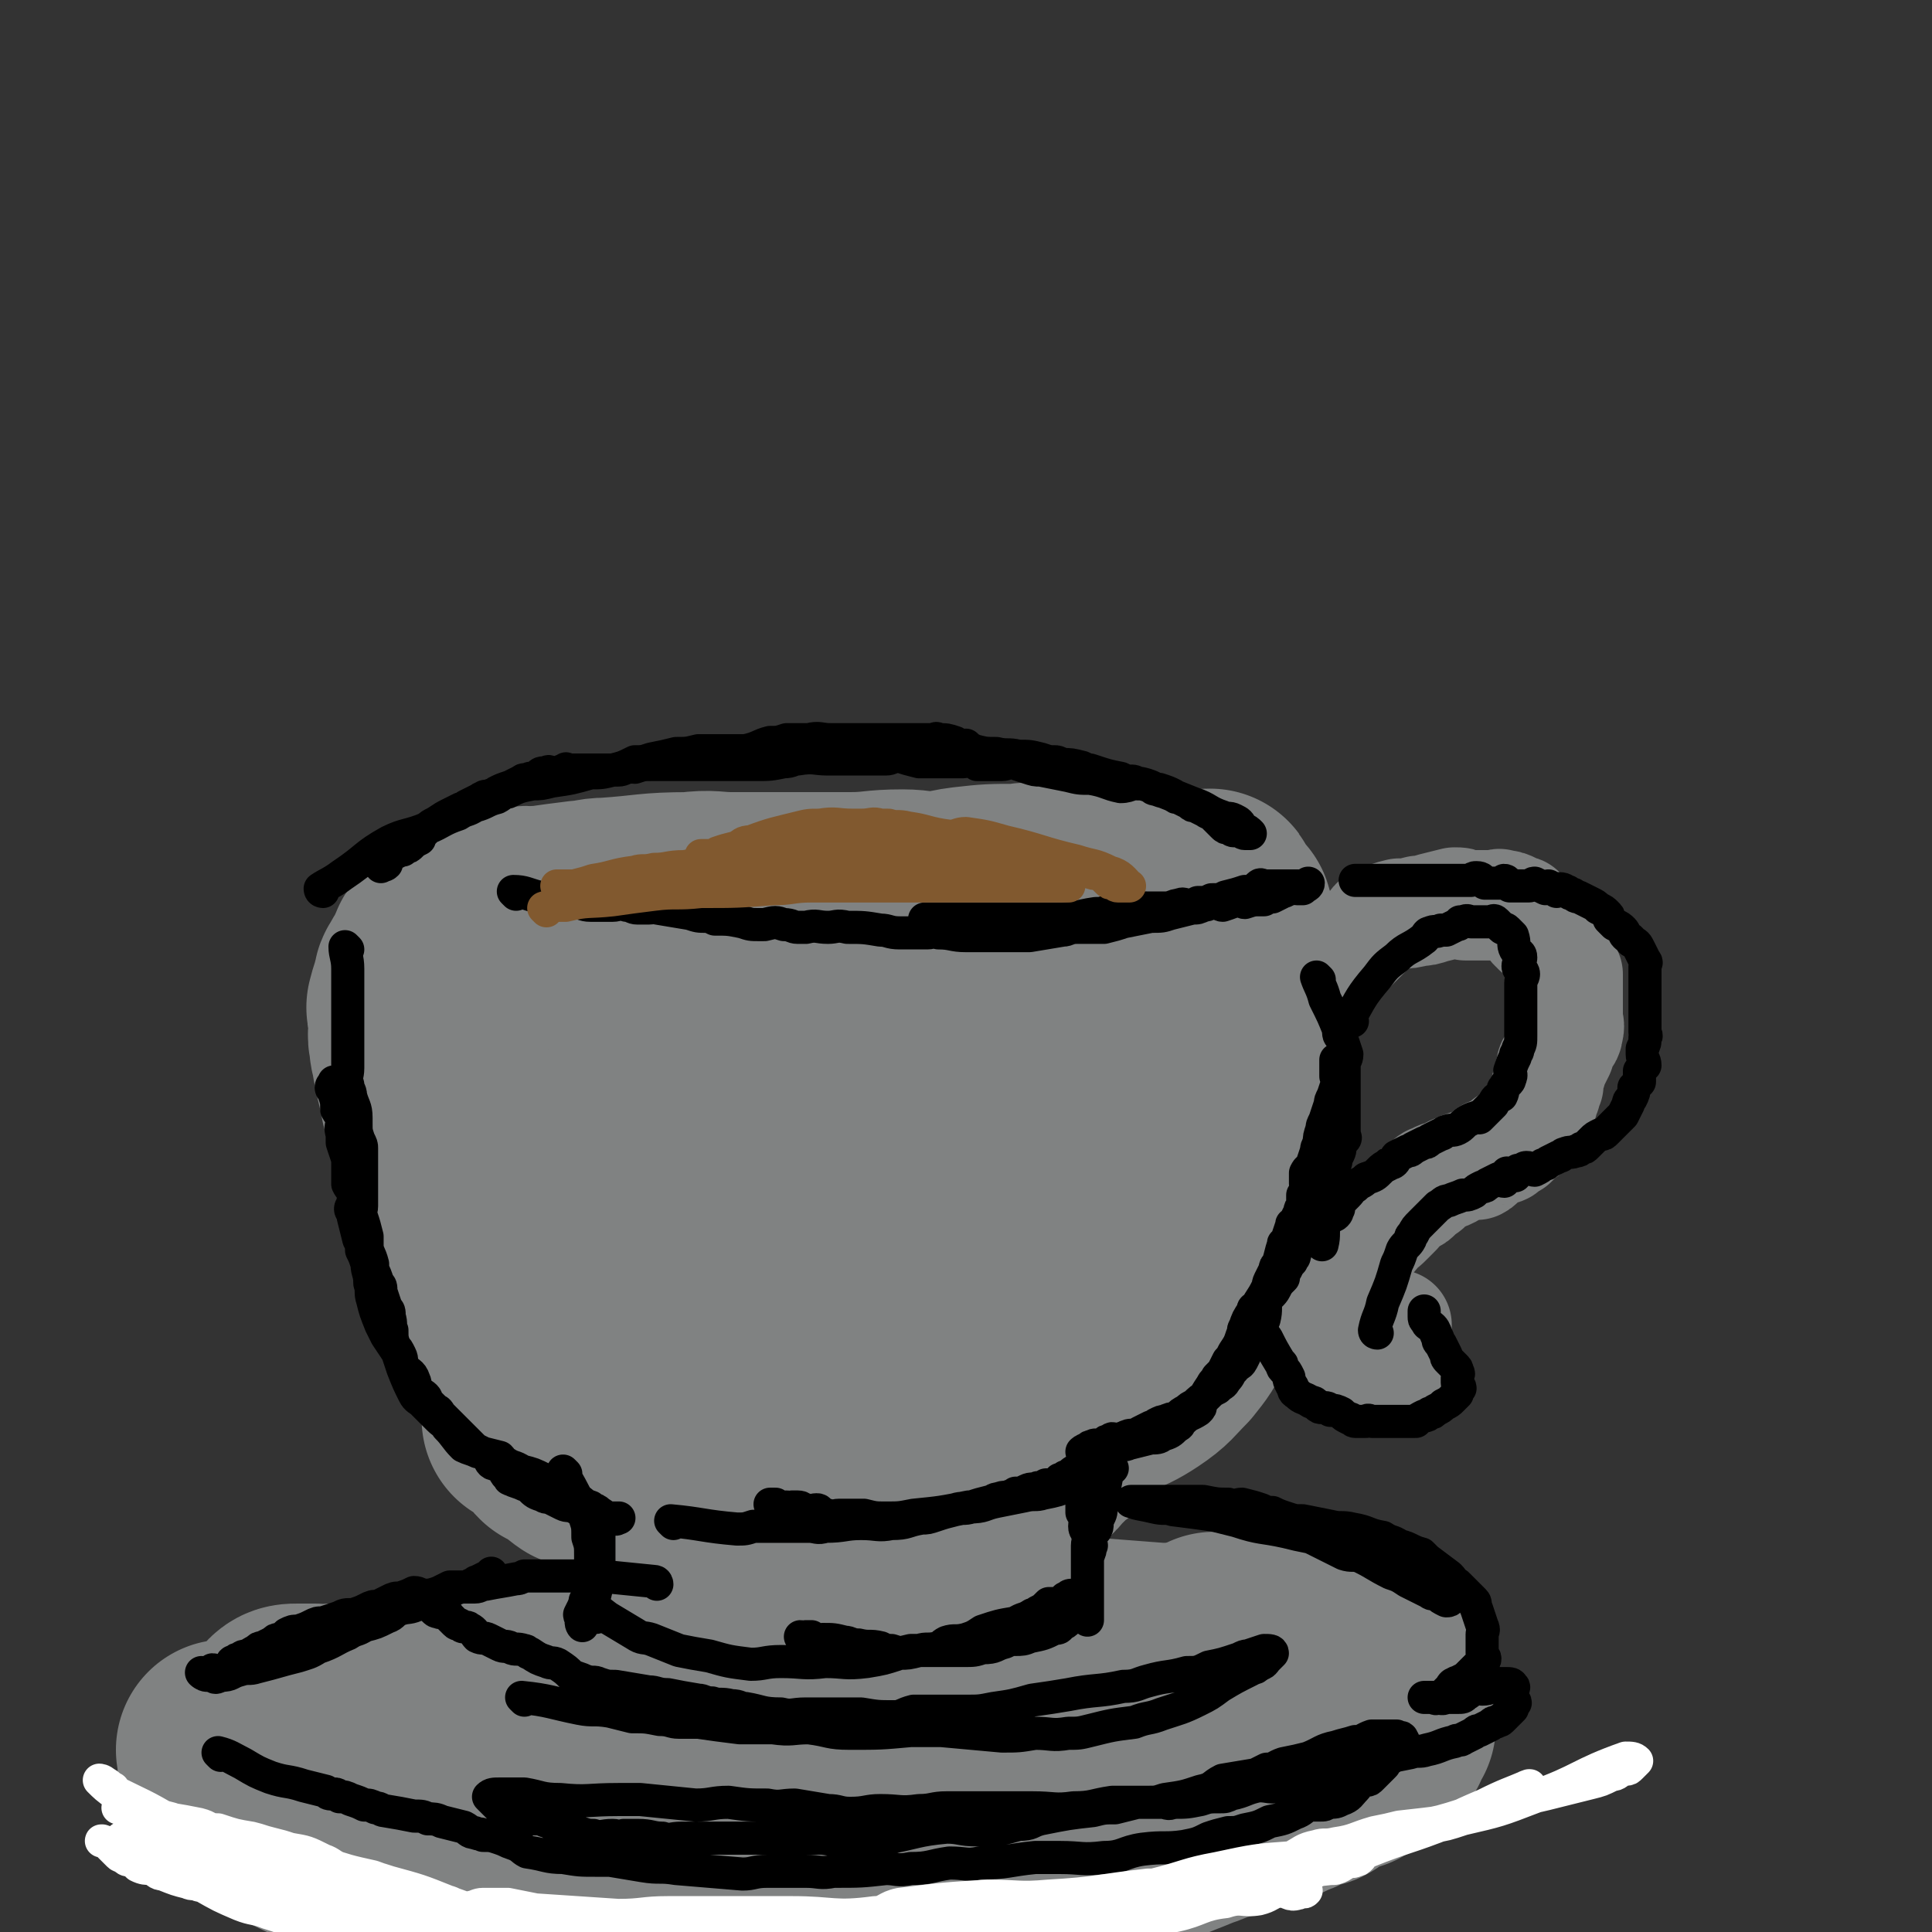 <svg viewBox='0 0 700 700' version='1.1' xmlns='http://www.w3.org/2000/svg' xmlns:xlink='http://www.w3.org/1999/xlink'><rect x="0" y="0" width="700" height="700" fill="#333333" stroke="none"/><g fill='none' stroke='rgb(128,130,130)' stroke-width='80' stroke-linecap='round' stroke-linejoin='round'><path d='M164,343c0,0 -1,-1 -1,-1 3,-1 4,0 8,0 5,-1 5,0 10,0 7,-1 7,-2 15,-3 5,0 5,0 10,-1 8,-1 8,-1 15,-2 4,0 4,0 8,-1 5,0 5,0 9,0 7,-1 7,0 13,0 9,0 9,0 18,0 6,0 6,0 12,0 6,0 6,0 12,0 6,-1 6,-1 11,-1 10,-1 10,-1 20,-2 4,0 4,0 9,-1 2,0 2,0 5,0 7,-1 7,0 14,0 3,-1 3,-1 6,-2 3,0 3,0 6,0 1,0 2,0 1,0 -2,0 -3,0 -6,0 -1,0 -1,0 -3,0 -8,-1 -8,-1 -16,-2 -7,0 -7,-1 -13,-1 -10,0 -10,1 -19,1 -9,0 -9,0 -17,0 -13,0 -13,0 -26,0 -7,0 -7,-1 -15,0 -15,0 -15,1 -30,2 -5,0 -5,1 -9,1 -8,1 -8,1 -15,2 -4,0 -4,0 -7,1 -3,0 -3,0 -5,0 -1,0 -1,0 -3,0 -1,0 -1,0 -1,0 -1,0 -1,0 -2,0 -1,0 -2,-1 -1,0 0,0 1,0 3,1 4,1 5,0 9,1 6,1 6,2 12,3 11,1 11,1 22,1 8,1 8,1 16,1 8,0 8,0 17,0 13,-1 13,-2 27,-2 12,0 12,1 24,1 7,-1 7,-2 13,-2 14,-2 14,-1 29,-2 10,0 10,0 21,-1 3,0 3,-1 7,-1 9,-1 9,-1 19,-2 5,0 5,0 10,-1 4,-1 4,-1 9,-2 1,0 1,0 2,-1 0,-1 1,-2 0,-2 -5,-1 -5,-1 -11,-1 -5,-1 -5,0 -10,0 -9,0 -9,0 -18,0 -4,0 -4,-1 -9,0 -10,0 -10,0 -19,1 -8,1 -7,2 -14,3 -10,1 -10,0 -19,1 -5,0 -5,1 -11,1 -8,1 -8,2 -16,2 -6,0 -6,0 -11,0 -6,0 -6,0 -11,0 -3,0 -3,0 -6,0 -2,0 -2,0 -5,0 -2,0 -2,-1 -5,0 -4,0 -4,1 -9,1 -8,0 -8,-1 -17,0 -4,0 -4,1 -9,1 -5,0 -5,0 -10,0 -3,0 -3,0 -6,0 -2,0 -2,0 -3,0 -1,0 -1,0 -2,0 -2,0 -2,0 -4,0 -1,-1 0,-2 -1,-2 -1,0 -1,1 -1,1 -2,0 -2,0 -3,0 -2,0 -2,0 -3,0 -1,0 -1,0 -2,0 -1,0 -1,0 -1,0 -2,0 -2,0 -3,0 -1,0 -1,-1 -2,0 -2,0 -2,0 -4,1 -1,1 -1,1 -2,1 -2,1 -2,1 -4,2 -1,1 -1,1 -2,3 -2,2 -3,1 -4,4 -2,2 -1,2 -2,5 -2,3 -2,2 -4,6 -1,1 0,1 -1,3 -1,4 -1,3 -2,7 0,2 1,2 1,5 0,4 -1,4 0,8 0,3 1,3 1,6 1,5 1,5 2,9 1,3 1,3 1,5 2,4 1,4 3,9 1,2 1,2 3,5 1,2 1,2 2,4 0,1 0,1 1,2 1,4 1,4 3,7 1,3 1,3 2,5 1,2 1,2 2,4 2,4 2,4 4,9 3,5 2,5 5,11 2,3 2,3 4,6 3,5 2,5 5,10 2,2 2,2 4,5 2,2 2,2 5,5 1,1 1,1 2,2 4,3 4,3 9,6 3,2 3,2 7,4 3,1 3,0 5,1 5,1 5,1 10,3 3,0 3,1 6,2 2,0 2,-1 4,0 6,0 6,0 11,1 4,0 4,1 7,1 6,0 6,0 12,0 4,-1 3,-1 7,-2 8,-2 8,-2 15,-3 5,-1 6,-1 10,-2 11,-5 11,-5 22,-11 4,-2 4,-2 8,-5 10,-8 10,-9 20,-17 5,-4 5,-4 10,-8 6,-6 6,-6 11,-12 3,-2 3,-2 4,-5 3,-5 3,-5 5,-10 2,-4 2,-5 2,-9 2,-8 2,-8 3,-15 0,-5 -1,-5 -1,-10 0,-8 1,-8 0,-15 0,-4 0,-4 -1,-7 -1,-4 -1,-4 -2,-8 0,-3 0,-3 -1,-5 0,-2 0,-2 -1,-3 0,0 0,0 -1,-1 0,-1 -1,-1 -1,-2 0,-1 0,-1 0,-2 1,-1 0,-1 0,-2 0,-1 0,-2 0,-2 0,0 0,2 0,3 3,11 4,11 7,22 2,7 1,7 3,14 2,9 2,9 3,18 1,4 1,4 1,8 0,6 1,6 0,13 0,3 0,3 -1,6 -2,6 -3,6 -6,12 -1,3 -1,3 -3,7 -5,7 -6,6 -12,13 -3,3 -2,4 -5,7 -6,7 -6,7 -13,13 -4,4 -4,4 -8,7 -9,6 -9,6 -18,12 -5,4 -5,4 -11,6 -7,3 -8,3 -15,4 -8,2 -8,2 -16,3 -10,0 -10,0 -19,0 -6,0 -6,0 -12,0 -10,0 -10,0 -20,0 -6,-1 -6,-1 -12,-2 -6,-1 -6,0 -11,-2 -4,-1 -5,0 -8,-2 -3,-2 -3,-2 -6,-5 -2,-2 -2,-2 -4,-4 -2,-3 -2,-3 -4,-6 -1,-2 -2,-2 -2,-4 -4,-6 -3,-6 -6,-13 -2,-4 -3,-4 -4,-9 -1,-3 -1,-3 -1,-6 -2,-6 -2,-6 -3,-13 -1,-2 -1,-2 -1,-4 0,-2 1,-2 1,-4 0,-4 0,-4 0,-8 0,-2 0,-2 0,-5 0,-4 0,-4 0,-8 0,-2 0,-2 0,-3 0,-2 0,-2 0,-3 0,-1 0,-1 0,-2 0,-1 0,-1 0,-2 0,-1 0,-2 0,-2 0,2 0,4 1,7 2,6 3,6 5,12 3,7 2,8 6,15 5,10 6,9 12,19 6,8 6,8 12,16 3,3 4,3 8,6 3,2 3,3 6,5 7,4 7,6 14,8 6,1 7,1 14,0 6,-1 6,-2 11,-5 9,-4 10,-3 18,-8 9,-6 9,-7 18,-14 6,-4 6,-4 12,-8 10,-7 10,-7 20,-15 5,-4 5,-4 11,-8 3,-2 3,-2 7,-5 6,-4 6,-4 11,-10 2,-2 2,-2 2,-4 1,-4 2,-4 0,-8 -1,-6 -2,-6 -6,-11 -3,-4 -3,-5 -7,-8 -11,-8 -11,-8 -24,-15 -6,-4 -6,-4 -13,-6 -11,-3 -11,-2 -22,-3 -4,-1 -4,-1 -8,1 -6,2 -7,1 -12,6 -4,3 -3,4 -5,9 -4,9 -4,9 -8,18 -1,3 -2,3 -3,7 -1,3 -1,4 -1,7 0,2 1,2 1,3 0,2 -1,2 0,3 0,2 0,2 1,3 2,1 2,0 4,1 4,1 4,1 9,1 7,1 7,1 14,1 9,-2 9,-2 17,-5 10,-4 11,-4 20,-11 5,-3 4,-4 8,-9 2,-2 1,-2 3,-4 0,-1 0,-1 1,-3 1,-3 2,-3 3,-5 0,-2 -1,-2 -1,-3 -1,0 -1,-1 -2,-1 -4,-1 -4,-3 -8,-2 -18,1 -18,2 -36,6 -13,4 -12,5 -25,10 -8,3 -8,4 -16,7 -3,1 -3,2 -5,3 -7,2 -7,2 -14,4 -2,1 -2,1 -4,2 0,0 0,0 -1,0 -1,0 -3,-1 -2,0 2,0 3,1 7,2 4,1 4,1 8,1 12,0 12,0 24,0 4,0 4,0 9,0 6,-2 6,-2 13,-4 3,-1 4,-1 7,-2 8,-3 8,-3 15,-5 6,-2 6,-2 11,-4 10,-4 11,-4 21,-9 8,-4 8,-4 16,-9 10,-5 10,-5 20,-11 5,-3 5,-3 9,-6 4,-3 4,-3 8,-5 1,-1 1,-1 3,-2 1,-1 2,-1 3,-3 1,-1 1,-1 2,-2 1,-1 1,-1 2,-2 1,-1 1,-1 2,-2 1,0 1,1 2,1 1,0 1,-1 2,0 1,0 1,0 2,1 1,1 1,1 2,2 1,2 0,2 1,3 0,2 0,1 1,3 1,3 1,3 2,6 1,2 1,2 1,5 0,3 0,3 0,6 1,2 2,2 2,5 0,4 0,4 -1,8 0,2 0,2 0,4 0,3 0,3 0,6 0,2 0,2 0,5 0,3 0,3 0,7 0,3 1,3 0,6 0,4 -1,4 -2,8 -1,5 -1,4 -3,9 -1,6 -1,6 -2,11 -1,4 0,4 -1,8 -1,3 -1,3 -2,7 -1,3 0,3 -1,6 -1,4 -1,4 -2,8 0,2 0,2 -1,5 -1,2 -1,2 -2,5 0,2 0,2 -1,4 -2,3 -2,3 -4,6 -1,2 -1,2 -3,4 -1,2 -1,1 -3,3 -1,1 -1,1 -2,2 -2,1 -2,1 -4,3 -2,1 -2,1 -3,2 -1,0 -1,0 -2,1 -3,1 -3,1 -6,3 -2,1 -2,0 -5,2 -1,0 -1,0 -2,1 -3,1 -3,1 -5,2 -2,1 -2,2 -5,3 -1,0 -1,-1 -2,0 -3,0 -3,0 -5,1 -2,1 -2,1 -4,1 -3,0 -3,0 -6,0 -1,-1 -1,0 -1,0 -1,0 -1,0 -2,0 -1,0 -1,0 -2,0 -1,0 -2,0 -2,0 0,0 2,0 3,0 5,-1 5,-1 10,-2 7,-1 7,-1 14,-2 11,-3 11,-3 22,-7 7,-2 6,-3 13,-6 10,-5 11,-3 20,-9 6,-4 6,-5 11,-10 4,-5 4,-5 7,-11 4,-5 4,-5 7,-10 2,-5 2,-5 3,-10 1,-2 1,-2 2,-4 1,-4 1,-4 2,-7 2,-5 2,-5 2,-10 1,-5 1,-5 2,-10 1,-7 1,-7 2,-15 0,-8 -1,-8 -1,-16 0,-6 0,-6 0,-12 0,-2 0,-2 0,-4 0,-6 0,-6 0,-13 0,-4 1,-4 0,-9 0,-1 0,-1 -1,-3 -1,-3 0,-3 -1,-7 -1,-2 -1,-2 -1,-5 0,-1 0,-1 -1,-2 0,-2 0,-2 -1,-4 -1,-1 0,-1 -1,-3 0,-1 0,-1 -1,-1 -1,-1 -1,-1 -2,-2 -1,-1 -2,-1 -2,-2 0,-1 1,-3 0,-2 -1,4 -2,6 -3,12 -1,3 1,3 0,7 0,8 -1,8 -2,16 -1,7 -2,7 -3,14 0,4 0,4 0,8 0,3 0,3 -1,5 0,5 0,5 -1,9 -1,5 -1,5 -3,10 -1,4 -2,4 -3,9 -1,4 -1,4 -2,8 -1,5 -1,4 -3,9 -1,5 -1,5 -3,11 -1,6 -1,6 -3,12 -1,7 -1,8 -3,15 -1,7 -2,7 -4,13 -2,6 -1,6 -3,11 -1,4 -2,4 -4,7 -2,2 -1,3 -3,5 -1,2 -2,1 -3,3 -3,3 -2,4 -5,7 -2,2 -3,2 -5,4 -1,1 -1,1 -2,2 -3,2 -2,3 -5,5 -2,2 -2,2 -5,3 -4,3 -4,3 -9,7 -2,1 -1,2 -4,3 -1,1 -1,1 -3,2 -4,2 -4,2 -8,4 -5,2 -5,3 -9,4 -7,3 -7,2 -14,3 -3,1 -3,0 -6,1 -6,1 -6,1 -11,2 -3,0 -3,0 -5,-1 -6,0 -6,0 -13,0 -4,0 -4,1 -8,0 -5,-1 -5,-1 -10,-3 -3,-1 -3,-1 -6,-3 -2,-1 -2,-1 -5,-2 -2,0 -2,0 -4,-1 -3,-2 -3,-2 -6,-4 -5,-3 -5,-3 -11,-5 -5,-2 -5,-2 -10,-4 -5,-2 -5,-2 -10,-4 -3,-1 -3,-1 -6,-2 -3,-2 -2,-2 -5,-4 -2,-1 -2,-1 -4,-2 -1,-1 -1,-1 -2,-3 -2,-1 -2,-1 -3,-2 -1,-1 -1,-1 -2,-2 -1,-1 -3,-1 -2,-1 2,1 4,2 8,4 6,3 6,3 12,6 4,1 4,0 7,2 7,2 7,2 14,5 8,4 7,4 15,7 3,2 4,1 7,2 9,1 9,1 17,4 7,1 7,2 14,3 13,2 13,1 27,2 5,0 5,0 10,-1 5,0 5,0 10,-1 3,0 3,0 5,-1 0,0 0,-1 1,-1 0,-1 1,-1 1,-1 0,0 -1,0 -3,0 -3,2 -3,2 -7,4 -7,4 -7,3 -13,7 -11,6 -10,7 -21,12 -9,4 -9,3 -18,7 -7,4 -7,4 -14,7 -3,2 -3,1 -6,2 -1,1 -1,1 -2,1 0,0 -1,0 -1,1 4,0 5,0 9,1 5,0 5,0 11,-1 2,0 2,0 4,0 6,1 6,2 13,2 8,0 8,0 15,-1 4,0 4,-1 8,-2 7,-1 7,0 15,-1 4,0 4,-1 8,-1 3,0 3,0 6,-1 6,0 6,0 12,0 2,0 2,0 4,0 2,0 5,0 3,0 -4,2 -6,2 -13,3 -9,2 -9,2 -17,4 -13,3 -13,4 -25,8 -9,2 -9,1 -17,3 -8,1 -8,1 -15,3 -2,0 -2,1 -3,1 -1,0 -2,-1 -1,-1 1,1 2,1 5,2 5,0 5,0 10,-1 7,0 7,0 15,-1 3,0 3,-1 7,-1 2,0 2,0 4,0 1,0 1,0 1,0 1,0 1,0 3,0 '/><path d='M154,629c0,0 0,-1 -1,-1 -8,0 -8,0 -16,0 -4,0 -4,0 -7,0 -2,0 -2,0 -5,0 -1,0 -1,0 -3,0 -3,0 -4,0 -7,0 -2,1 -1,2 -3,2 -1,0 -1,-1 -2,-1 -2,0 -2,0 -4,0 -1,0 -1,0 -3,0 -1,0 -1,0 -2,0 -2,0 -2,0 -3,0 -2,1 -2,1 -3,2 -1,0 -1,0 -2,1 -1,0 -1,0 -1,0 -2,1 -2,1 -4,2 -1,0 -1,1 -2,1 -1,0 -1,-1 -2,-1 -1,0 -2,0 -2,0 0,1 1,2 1,3 0,2 -1,2 0,3 1,3 1,3 2,5 1,1 1,2 1,2 2,3 2,2 5,4 2,2 2,2 5,4 7,4 8,4 16,8 4,2 4,1 9,3 8,3 8,4 16,7 8,2 8,2 16,4 6,2 6,2 12,3 4,1 4,0 9,1 6,0 6,1 13,1 16,0 16,0 31,0 6,0 6,1 12,0 15,-1 15,-1 29,-2 8,-1 8,-2 15,-3 6,0 6,1 13,1 7,1 7,0 15,0 9,0 9,1 18,0 6,0 5,0 11,-1 6,-1 6,-1 13,-2 9,-1 9,-1 18,-2 7,-1 7,-1 14,-2 5,0 5,0 10,-1 5,-1 5,-2 11,-3 5,-1 5,0 10,-1 4,-1 4,-1 9,-2 3,0 3,0 7,-1 5,-2 5,-2 10,-4 3,-1 3,-1 7,-3 4,-1 4,0 8,-2 6,-1 5,-2 11,-4 3,-1 3,0 6,-2 4,-1 4,-2 8,-4 1,0 2,0 3,0 2,-1 1,-1 3,-2 2,-1 2,-2 4,-3 2,-1 3,0 5,-1 1,0 1,-1 2,-1 2,-1 2,-1 4,-2 1,-1 1,-1 2,-2 1,-1 1,-1 2,-2 1,-1 1,-1 2,-2 0,-1 -1,-1 -1,-2 1,-2 2,-1 3,-2 0,-1 0,-1 0,-2 0,-1 0,-1 0,-2 0,-1 0,-1 0,-2 0,-1 0,-1 0,-2 0,-1 1,-1 0,-2 0,-1 0,-1 -1,-2 -1,-1 -1,-1 -2,-2 -1,-1 -1,-2 -2,-2 -3,-2 -4,-1 -6,-2 -2,-1 -1,-2 -3,-3 -5,-2 -6,-2 -11,-4 -3,0 -3,1 -5,0 -5,-1 -5,-2 -10,-3 -2,-1 -2,-1 -4,-1 -3,-1 -3,0 -6,-1 -1,0 -1,0 -3,0 -2,0 -2,0 -3,0 -1,0 -1,0 -2,0 -1,0 -1,0 -2,0 -1,0 -2,0 -2,0 1,0 2,0 4,0 1,0 1,0 3,0 3,0 3,0 7,0 3,0 3,0 6,0 2,0 2,0 3,0 3,0 4,0 7,0 2,1 2,2 3,2 1,0 1,0 2,-1 1,0 1,0 2,0 1,0 1,0 2,0 1,0 1,0 2,0 1,0 1,0 2,0 1,1 1,1 2,2 0,1 0,1 0,2 1,1 0,1 0,2 0,1 1,1 0,2 -2,2 -2,1 -5,3 -1,1 -1,1 -3,2 -7,4 -7,4 -14,8 -5,3 -5,4 -10,6 -11,4 -11,3 -22,7 -4,1 -4,2 -9,3 -8,2 -9,1 -17,3 -7,1 -6,2 -13,2 -11,1 -11,0 -21,-1 -7,0 -7,0 -15,0 -15,1 -15,1 -30,1 -8,1 -8,0 -15,0 -17,1 -17,1 -33,1 -8,1 -8,0 -15,0 -10,0 -10,1 -20,0 -9,0 -9,0 -18,-1 -7,-1 -7,-1 -14,-2 -5,0 -5,-1 -10,-1 -10,-1 -10,-1 -19,-2 -7,0 -7,-1 -13,-1 -4,0 -4,0 -7,0 -3,1 -3,0 -5,0 -4,0 -4,0 -8,0 -3,0 -3,0 -6,0 -1,0 -1,1 -2,0 -4,0 -4,0 -8,-1 -1,0 -1,-1 -2,-1 -3,-1 -3,0 -6,-1 -1,0 -1,-1 -3,-1 0,0 0,0 -1,0 -2,1 -2,1 -4,0 -1,0 -1,-1 -2,-1 -2,0 -2,1 -4,0 -1,0 -1,0 -2,-1 -1,0 -1,0 -2,-1 -1,0 -1,-1 -2,-1 -1,0 -2,1 -2,0 0,0 0,-1 1,-2 1,-1 2,-1 4,-1 3,0 3,0 6,0 3,1 3,1 6,0 7,0 7,-1 14,-2 6,-1 6,-1 13,-1 7,0 7,1 14,0 4,0 4,0 8,-1 7,-1 7,0 13,-1 11,-1 11,-1 23,-3 9,-1 9,-1 17,-3 4,0 4,-1 7,-2 3,0 3,0 5,-1 6,-1 6,-1 12,-3 1,0 1,0 3,0 1,0 1,0 2,-1 1,0 3,-1 3,-1 -1,0 -2,1 -5,2 -5,1 -5,1 -10,2 -2,0 -2,0 -3,-1 '/><path d='M246,607c0,0 -1,-1 -1,-1 6,-1 7,-1 15,-2 7,-1 7,-2 15,-3 11,-1 11,0 22,0 7,0 7,-1 14,-1 11,0 11,1 23,0 7,0 7,-1 14,-1 16,-1 16,-1 33,-2 6,0 6,0 13,0 13,1 13,1 26,2 6,0 6,0 12,-1 7,0 7,0 13,0 5,1 5,1 9,2 7,1 7,1 13,2 3,0 3,0 6,1 2,0 2,0 5,1 1,0 1,0 2,1 3,0 3,1 5,1 4,0 4,0 7,-1 1,0 1,0 2,0 1,0 1,0 2,0 1,0 1,0 2,0 1,0 2,0 2,0 0,0 -2,1 -4,0 -5,0 -5,0 -10,-1 -3,-1 -3,-1 -7,-1 -7,-1 -7,-1 -14,-1 -5,0 -5,1 -10,0 -8,0 -8,-1 -17,-2 -5,0 -5,0 -10,0 -9,1 -9,0 -18,0 -9,1 -9,1 -18,2 -12,1 -12,1 -24,3 -4,0 -4,2 -8,2 -1,1 -1,0 -3,-1 '/></g>
<g fill='none' stroke='rgb(128,130,130)' stroke-width='40' stroke-linecap='round' stroke-linejoin='round'><path d='M471,368c0,0 -2,0 -1,-1 2,-4 4,-4 7,-8 3,-5 3,-5 6,-10 2,-2 2,-1 4,-3 2,-2 2,-2 4,-4 1,-1 1,-1 2,-2 2,-2 2,-2 4,-4 1,-1 1,-2 2,-2 4,-2 4,-2 8,-3 3,0 3,0 7,-1 2,0 2,0 5,-1 4,-1 4,-1 8,-2 2,0 2,0 4,1 1,0 1,0 2,0 2,0 2,0 4,0 0,0 0,0 1,0 1,0 1,0 2,0 1,0 1,0 2,0 1,0 1,-1 2,0 2,0 2,0 4,1 1,1 1,1 2,1 1,0 1,0 1,1 2,1 2,1 3,2 1,2 1,2 2,3 1,0 1,0 1,1 2,1 2,1 3,2 2,3 2,3 4,5 1,1 0,2 1,3 1,2 1,2 2,4 0,1 0,1 1,2 0,3 0,3 0,6 0,2 0,2 0,3 0,4 0,4 0,7 0,2 1,2 0,5 0,2 -1,1 -2,3 -1,2 -1,2 -1,4 -1,2 -1,2 -2,4 -1,1 -1,1 -1,3 -1,2 -1,2 -1,5 -1,1 -1,1 -1,3 -1,2 -1,2 -1,3 -1,1 -1,0 -1,1 -1,1 -1,1 -1,3 -1,1 -1,1 -2,3 -1,1 0,2 -1,3 -1,1 -2,1 -3,2 -1,1 -1,1 -3,3 -1,0 -1,0 -2,0 -1,1 0,1 -1,2 -1,1 -1,0 -3,1 -2,1 -2,0 -4,2 -2,1 -1,2 -3,3 -1,0 -2,0 -3,0 -3,1 -3,1 -5,2 -1,0 -1,1 -2,1 -1,1 -1,0 -2,1 -1,0 -1,0 -3,1 -1,1 -1,0 -2,1 0,1 0,1 -1,2 -1,1 -1,0 -3,1 -1,1 0,2 -2,3 -2,1 -2,1 -4,2 -1,2 -1,2 -3,4 -1,1 -1,1 -2,2 -2,2 -2,2 -4,3 -1,2 -1,2 -2,3 -2,1 -2,1 -3,3 -1,1 0,2 -1,3 -1,3 -2,3 -3,5 -1,3 -2,2 -3,5 -1,2 -1,2 -2,5 0,3 0,3 0,6 0,1 0,1 0,3 0,1 0,1 0,2 0,0 0,0 0,1 1,1 1,1 2,3 0,1 0,1 1,2 1,2 1,2 2,4 1,1 1,1 2,3 2,1 2,1 4,2 1,0 1,1 2,1 1,0 1,0 2,0 2,-1 3,0 4,0 2,-1 1,-2 2,-3 0,-1 1,-1 1,-2 0,-1 -1,-1 -1,-2 0,-3 0,-3 0,-5 0,-1 0,-1 0,-2 0,-1 0,-1 0,-2 '/></g>
<g fill='none' stroke='rgb(0,0,0)' stroke-width='12' stroke-linecap='round' stroke-linejoin='round'><path d='M117,323c0,0 -1,0 -1,-1 3,-2 4,-2 8,-5 9,-6 8,-7 17,-12 6,-3 7,-2 14,-5 5,-2 5,-3 11,-5 3,-2 3,-1 6,-3 4,-1 4,-2 8,-3 2,-1 2,-2 4,-2 4,-2 4,-2 9,-3 3,0 3,0 7,-1 7,-1 7,-1 14,-3 4,0 4,0 8,-1 4,-1 4,-1 8,-3 3,0 3,0 6,-1 5,-1 5,-1 9,-2 4,0 4,0 8,-1 5,0 5,0 11,0 3,0 3,0 6,0 5,-1 5,-2 9,-3 3,0 3,0 6,-1 4,0 4,0 8,0 4,-1 4,0 8,0 6,0 6,0 12,0 4,0 4,0 8,0 2,0 2,0 4,0 2,0 2,0 4,0 2,0 2,0 5,0 2,0 2,0 4,0 1,0 1,-1 2,0 3,0 3,0 6,1 1,1 2,1 4,1 1,1 1,1 3,2 4,1 4,1 8,1 4,1 4,0 8,1 4,0 4,0 8,1 3,1 3,1 5,1 1,0 1,0 3,1 3,0 3,0 7,1 2,1 2,1 3,1 6,2 6,2 11,3 2,1 2,1 3,1 2,0 2,0 3,1 2,0 2,0 5,1 1,1 1,1 3,1 3,1 3,1 5,2 1,1 1,1 2,1 2,1 2,1 4,2 1,1 1,1 2,1 2,1 2,1 4,2 1,1 1,0 2,1 1,1 1,1 2,2 1,1 1,1 2,2 1,1 1,1 2,1 1,0 1,1 2,1 1,0 1,-1 2,0 1,0 1,1 2,1 1,0 2,0 2,0 -1,-1 -1,-1 -3,-2 -1,-2 -1,-2 -3,-3 -2,-1 -2,0 -4,-1 -6,-2 -5,-3 -11,-5 -5,-2 -5,-2 -10,-4 -4,-1 -4,-2 -8,-3 -4,-1 -4,1 -8,1 -5,-1 -5,-2 -11,-3 -4,0 -4,0 -8,-1 -5,-1 -5,-1 -10,-2 -2,0 -2,0 -5,-1 -3,-1 -3,-1 -6,-2 -1,0 -1,1 -3,1 -3,0 -3,0 -5,0 -2,0 -2,0 -4,0 -2,-1 -1,-2 -3,-2 -1,0 -1,1 -2,1 -3,0 -3,0 -5,0 -3,0 -3,0 -6,0 -3,0 -3,0 -5,0 -4,-1 -4,-1 -7,-2 -3,0 -3,1 -5,1 -3,0 -3,0 -5,0 -2,0 -2,0 -4,0 -2,0 -2,0 -5,0 -2,0 -2,0 -4,0 -1,0 -1,0 -3,0 -5,0 -5,-1 -11,0 -2,0 -2,1 -5,1 -5,1 -5,1 -10,1 -2,0 -2,0 -3,0 -4,0 -4,0 -7,0 -1,0 -1,0 -3,0 -2,0 -2,0 -4,0 -2,0 -2,0 -4,0 -1,0 -1,0 -3,0 -1,0 -1,0 -2,0 -2,0 -2,0 -4,0 -1,0 -1,0 -2,0 -2,0 -2,0 -4,0 -1,0 -1,0 -2,0 -3,0 -3,0 -6,1 -1,0 -1,-1 -2,0 -2,0 -2,1 -4,1 -1,0 -1,0 -2,0 -2,0 -2,0 -4,0 -1,0 -1,0 -2,0 -2,0 -2,0 -4,0 -1,0 -1,0 -2,0 -1,0 -1,0 -2,0 -1,0 -1,0 -2,0 -1,0 -1,-1 -1,0 -2,0 -2,1 -3,1 -1,0 -1,0 -2,0 -1,0 -1,-1 -2,0 -2,0 -2,0 -3,1 -2,1 -2,1 -3,1 -2,1 -2,0 -3,1 -2,1 -2,1 -4,2 -3,1 -3,1 -5,2 -1,1 -1,1 -2,1 -2,1 -2,0 -3,1 -1,0 -1,1 -2,1 -2,1 -2,1 -4,2 -1,1 -1,1 -2,1 -2,1 -2,1 -4,2 -2,1 -2,1 -5,3 -2,1 -2,1 -3,2 -1,1 -1,1 -2,2 -1,1 -1,1 -1,2 -2,1 -2,1 -3,2 -1,1 -1,1 -2,1 -1,0 -1,0 -1,1 -2,0 -2,1 -3,1 -1,0 -1,-1 -2,0 -1,0 0,1 -1,2 0,1 0,1 0,2 -1,1 -1,0 -2,1 '/><path d='M187,324c0,0 -1,-1 -1,-1 4,0 5,1 9,2 5,1 5,0 10,1 2,0 2,0 4,1 2,0 2,1 5,1 4,0 4,0 8,0 2,0 2,-1 5,0 2,0 2,1 4,1 2,0 2,0 4,0 2,0 2,-1 3,0 6,1 6,1 12,2 3,1 3,1 6,1 1,0 1,0 3,1 5,0 5,0 10,1 3,1 3,1 6,1 1,0 1,0 2,0 4,-1 4,-1 7,0 3,0 3,1 5,1 1,0 1,0 3,0 4,-1 4,0 8,0 3,0 3,-1 7,0 6,0 6,0 12,1 3,0 3,1 7,1 5,0 5,0 10,0 2,0 2,-1 4,0 5,0 5,1 10,1 4,0 4,0 7,0 5,0 5,0 10,0 3,0 3,0 6,0 6,-1 6,-1 12,-2 2,0 2,-1 5,-1 5,0 5,0 10,0 4,-1 4,-1 7,-2 5,-1 5,-1 10,-2 4,0 4,0 7,-1 4,-1 4,-1 8,-2 2,0 2,0 4,-1 2,0 2,-1 4,-1 2,0 2,1 3,1 3,-1 3,-1 5,-2 2,0 2,1 3,1 3,-1 3,-1 6,-1 1,0 1,0 1,0 2,-1 1,-1 3,-1 2,-1 2,-1 4,-2 1,0 1,-1 3,-1 1,-1 1,0 2,0 1,0 1,0 2,0 1,-1 2,-1 2,-2 0,0 -1,1 -3,1 -1,0 -1,0 -2,0 -1,0 -1,0 -2,0 -1,0 -1,0 -2,0 -2,0 -2,0 -4,0 -1,0 -1,0 -3,0 -1,0 -1,-1 -2,0 0,0 0,0 -1,1 -2,1 -2,1 -4,1 -3,1 -3,1 -7,2 -2,1 -2,1 -5,1 -2,1 -2,1 -5,1 -2,1 -2,1 -4,1 -1,0 -1,-1 -3,0 -2,0 -2,1 -5,1 -1,0 -1,0 -2,0 -2,0 -2,0 -4,0 -4,0 -4,-1 -7,0 -4,0 -4,0 -7,1 -3,1 -3,1 -5,1 -7,1 -7,2 -14,2 -2,0 -2,0 -4,0 -2,0 -2,0 -4,0 -3,0 -3,0 -7,0 -2,0 -2,0 -4,0 -2,0 -2,0 -5,0 -1,0 -1,0 -3,0 -2,0 -2,0 -3,0 -1,0 -1,0 -3,0 -1,0 -1,0 -3,0 -1,0 -1,0 -2,0 -2,0 -2,0 -3,0 -4,0 -4,0 -7,0 '/><path d='M478,355c0,0 -1,-1 -1,-1 1,3 2,4 3,8 3,6 3,6 5,11 0,2 0,2 1,3 1,3 1,3 2,6 0,2 -1,2 -1,4 0,2 0,2 0,4 0,3 0,3 0,6 0,0 0,0 0,1 0,1 0,1 0,3 0,2 0,2 0,4 0,2 0,2 0,4 0,1 0,1 0,3 0,1 1,1 0,2 0,0 0,0 -1,1 -1,2 0,2 -1,4 -1,2 -1,2 -1,3 -1,3 -1,3 -2,6 -1,2 -2,1 -3,3 0,1 0,1 0,2 0,2 0,2 -1,4 -1,2 -1,2 -3,5 -1,2 -1,2 -2,4 -2,2 -2,2 -3,5 -1,2 0,2 -1,5 0,1 -1,1 -1,2 -1,1 -1,1 -2,3 -1,1 -1,1 -1,3 -2,2 -2,2 -3,4 -1,2 -2,2 -3,4 -1,3 0,3 -1,7 -1,2 -1,2 -1,4 -1,2 -1,2 -2,3 -1,2 -1,2 -3,4 -1,2 -1,2 -2,4 -1,2 -2,1 -3,3 -2,2 -1,2 -3,4 -1,2 -1,1 -3,3 -2,1 -2,1 -4,3 -2,1 -2,1 -4,3 -2,1 -2,1 -3,2 -2,1 -2,1 -4,3 -2,0 -2,0 -4,1 -1,0 -1,0 -3,1 -1,1 -1,1 -2,1 -2,1 -2,1 -4,2 -1,1 -1,1 -2,1 -2,0 -2,0 -4,1 -1,0 -1,1 -2,1 0,0 0,0 -1,0 -1,-1 -1,-1 -2,0 -1,0 -1,0 -2,1 -1,0 -1,1 -2,1 -1,0 -1,-1 -2,0 -1,0 -1,0 -2,1 -1,0 -2,1 -2,1 0,0 1,0 3,0 1,-1 1,0 2,0 1,0 1,0 2,0 1,0 1,0 2,0 2,-1 2,-1 4,-2 2,-1 2,0 4,-1 4,-1 4,-1 8,-2 2,0 3,0 4,-1 3,-1 3,-1 5,-3 2,-1 1,-1 2,-2 3,-3 3,-2 6,-4 1,-1 1,-1 1,-2 2,-4 2,-4 4,-7 1,-2 1,-1 2,-3 1,-1 1,-1 2,-2 1,-2 1,-2 2,-4 1,-1 1,-1 2,-3 2,-3 2,-3 3,-6 1,-1 0,-2 1,-3 1,-3 1,-3 3,-6 0,-1 0,-1 1,-1 2,-4 2,-3 4,-7 1,-1 0,-1 1,-3 1,-2 1,-2 2,-4 0,-1 0,-1 1,-2 1,-3 1,-4 2,-7 0,-1 0,0 1,-1 1,-3 1,-3 2,-6 0,-1 0,0 1,-1 1,-2 1,-2 2,-4 0,-1 0,-1 1,-2 0,-2 0,-2 0,-4 1,-1 2,-1 2,-2 0,-1 -1,-1 -1,-2 0,-2 0,-3 0,-4 1,-2 1,-1 2,-2 1,-3 1,-3 2,-6 0,-1 0,-1 1,-3 0,-2 0,-2 1,-5 0,-1 0,-1 1,-3 1,-3 1,-3 2,-6 0,-1 0,-1 1,-3 1,-3 1,-3 2,-6 0,-1 -1,-1 -1,-1 0,-1 0,-1 0,-2 0,-1 0,-1 0,-2 0,-1 0,-1 0,-2 '/><path d='M403,532c0,0 -1,-2 -1,-1 -1,3 -1,4 -2,9 0,3 0,3 -1,5 0,3 0,3 -1,5 -1,2 0,3 -1,4 0,1 -1,0 -1,1 -1,2 -1,2 -1,4 0,1 1,1 0,1 0,2 0,2 -1,4 0,3 0,3 0,5 0,2 0,2 0,3 0,2 0,2 0,3 0,1 0,1 0,2 0,3 0,3 0,5 0,2 0,2 0,4 0,0 0,1 0,1 0,-1 0,-1 0,-3 0,-1 0,-1 0,-3 0,-2 0,-2 0,-4 0,-4 0,-4 0,-8 0,-2 0,-2 0,-3 0,-3 0,-3 0,-6 0,-2 1,-2 0,-4 0,-2 -1,-1 -1,-3 0,-2 1,-2 0,-4 0,0 0,0 -1,-1 0,-1 0,-1 0,-2 0,-1 0,-1 0,-2 '/><path d='M126,344c0,0 -1,-1 -1,-1 0,3 1,4 1,8 0,4 0,4 0,7 0,2 0,2 0,4 0,1 0,1 0,3 0,3 0,3 0,6 0,1 0,1 0,2 0,3 0,3 0,6 0,2 0,2 0,5 0,2 0,2 0,3 0,3 -1,3 0,6 0,2 1,2 1,4 1,4 2,4 2,8 0,1 0,1 0,2 0,3 0,3 1,6 1,2 1,2 1,3 0,4 0,4 0,8 0,2 0,3 0,5 0,4 0,4 0,8 0,2 -1,2 0,4 1,3 1,3 2,7 0,2 0,2 0,3 0,3 1,3 2,7 0,1 0,1 0,2 1,2 1,2 2,5 1,1 1,1 1,3 1,3 1,3 2,6 1,1 1,1 1,3 1,3 0,3 1,5 0,3 0,3 1,6 1,1 1,1 2,3 1,2 0,2 1,4 2,3 3,2 4,5 1,2 0,3 1,4 1,1 2,1 3,2 1,1 0,1 1,2 1,1 1,1 3,3 1,0 1,1 2,2 0,0 0,0 1,1 1,1 1,1 3,3 1,1 1,1 2,2 0,0 0,0 1,1 1,1 1,1 3,3 1,1 1,1 2,2 2,1 2,1 4,2 1,1 1,0 2,1 0,1 -1,1 0,2 1,1 2,0 3,1 2,1 1,2 3,4 1,0 0,1 1,1 2,1 3,1 5,2 1,0 1,0 2,1 2,2 2,2 5,3 1,1 2,0 3,1 2,1 2,1 4,2 2,1 2,0 4,1 2,1 2,1 3,2 2,0 2,0 3,1 1,1 1,1 3,2 1,0 1,0 3,-1 1,0 1,0 2,0 1,0 3,0 2,0 0,0 -1,1 -2,0 -3,0 -3,-1 -5,-2 -1,-1 -1,-1 -2,-1 -1,0 -1,0 -1,-1 -3,-1 -2,-1 -5,-3 -1,0 -2,1 -3,0 -3,-2 -3,-2 -6,-5 -1,-1 -1,-1 -3,-2 -4,-2 -4,-2 -8,-3 -3,-2 -3,-1 -6,-3 -1,0 -1,-1 -2,-2 -4,-1 -4,-1 -8,-2 -2,-1 -3,-1 -5,-2 -3,-3 -3,-4 -6,-7 -1,-2 -1,-1 -3,-3 -3,-3 -3,-3 -6,-6 -1,-1 -2,-1 -3,-3 -2,-4 -2,-4 -4,-9 -1,-3 -1,-3 -2,-6 -2,-3 -2,-3 -4,-6 -1,-2 -1,-2 -2,-4 -2,-5 -2,-5 -3,-9 -1,-3 0,-3 -1,-6 0,-4 -1,-4 -1,-7 -1,-3 -1,-3 -2,-5 0,-2 0,-2 -1,-4 -1,-4 -1,-4 -2,-8 0,-2 -1,-2 -1,-3 0,-1 1,-1 1,-2 0,-2 0,-2 0,-4 -1,-2 -1,-1 -2,-3 0,-2 0,-2 0,-4 0,-3 0,-3 0,-5 -1,-3 -1,-3 -2,-6 0,-2 0,-2 0,-3 -1,-3 0,-3 0,-5 0,-2 -1,-2 -2,-4 0,-3 0,-3 -1,-6 0,-1 -1,-1 -1,-2 0,-1 1,-1 1,-2 '/><path d='M205,534c0,0 -1,-1 -1,-1 1,3 2,4 4,8 2,4 2,4 4,9 1,3 1,3 1,7 1,3 1,3 1,7 0,3 0,3 0,7 0,3 0,3 0,6 0,1 0,1 0,2 -1,2 -1,1 -2,2 -1,2 -1,2 -2,4 0,1 1,1 1,2 0,1 0,2 0,2 0,0 -1,-1 0,-3 0,-2 0,-2 1,-4 0,-1 1,-1 1,-3 1,-2 1,-2 2,-5 1,-2 1,-2 1,-4 1,-3 1,-3 1,-5 0,-1 0,-1 0,-3 0,-1 0,-1 0,-2 0,0 0,0 0,-1 0,-1 0,-1 0,-2 0,-1 0,-2 0,-2 0,0 0,1 0,3 0,4 0,4 0,7 0,3 0,3 0,6 -1,5 -1,5 -2,9 0,2 1,2 1,3 0,1 0,1 0,1 0,1 0,1 0,2 '/><path d='M244,552c0,0 -1,-1 -1,-1 11,1 12,2 24,3 3,0 3,0 6,-1 1,0 1,0 3,0 3,0 3,0 7,0 2,0 2,0 5,0 2,0 2,0 5,0 3,0 3,1 6,0 7,0 7,-1 13,-1 6,0 6,1 11,0 6,0 5,-1 11,-2 2,0 2,0 5,-1 3,-1 3,-1 7,-2 3,-1 3,0 6,-1 3,-1 3,-1 7,-2 1,0 1,-1 3,-1 2,-1 2,0 4,-1 1,0 1,0 2,-1 2,0 2,0 4,-1 2,-1 2,0 4,-1 2,0 2,0 3,-1 2,0 2,0 4,-1 1,0 1,-1 1,-1 1,0 1,0 2,-1 1,0 1,0 2,-1 1,-1 1,-1 2,-1 1,0 1,0 2,0 1,1 1,0 2,0 1,0 1,0 2,0 1,0 2,0 2,0 0,1 -1,1 -3,2 -1,1 -1,1 -3,2 -2,1 -2,0 -4,1 -5,2 -5,2 -10,3 -3,1 -3,0 -7,1 -5,1 -5,1 -10,2 -5,1 -4,2 -10,2 -10,2 -10,2 -20,3 -5,1 -5,1 -10,1 -4,0 -4,0 -8,-1 -2,0 -2,0 -4,0 -3,0 -3,0 -5,0 -2,0 -2,1 -4,0 -2,0 -1,0 -3,-1 0,0 0,-1 -1,-1 -2,0 -2,1 -4,0 -2,0 -1,-1 -3,-1 -1,0 -1,0 -2,0 -1,1 -1,0 -2,0 -1,0 -2,1 -2,0 -1,0 -1,0 -2,-1 -1,0 -1,0 -2,0 '/><path d='M213,581c0,0 -1,-1 -1,-1 3,2 4,3 8,6 5,3 5,3 10,6 3,2 3,1 6,2 5,2 5,2 10,4 5,1 5,1 11,2 7,2 7,2 15,3 5,0 5,-1 11,-1 8,0 8,1 16,0 7,0 7,1 15,0 6,-1 6,-1 12,-3 3,0 3,0 7,-1 3,-1 3,0 7,-1 1,0 1,-1 3,-2 3,-1 3,0 7,-1 3,-1 3,-1 6,-3 6,-2 6,-2 12,-3 3,-2 3,-1 6,-3 1,0 1,0 2,-1 2,-1 2,-1 4,-3 1,0 2,0 3,0 2,-1 2,-1 3,-2 1,0 1,-1 2,-1 1,0 2,0 2,0 1,2 1,3 0,5 0,2 -1,2 -3,4 -1,1 -1,1 -3,2 0,1 -1,1 -2,1 -4,2 -4,2 -9,3 -2,1 -3,1 -5,1 -2,0 -2,0 -4,1 -4,1 -3,2 -8,2 -3,1 -3,1 -7,1 -9,0 -9,0 -19,0 -4,1 -4,1 -7,0 -2,0 -2,0 -4,-1 -4,-1 -4,0 -8,-1 -3,0 -3,-1 -5,-1 -4,-1 -4,-1 -8,-1 -2,0 -2,1 -3,0 -1,0 -1,-1 -1,-1 -1,0 -1,0 -2,0 -1,1 -1,0 -2,0 '/><path d='M238,574c0,0 0,-1 -1,-1 -10,-1 -10,-1 -20,-2 -3,0 -3,0 -6,0 -2,0 -2,0 -4,0 -3,0 -3,0 -6,0 -2,0 -2,0 -5,0 -3,0 -3,0 -6,0 -2,1 -2,1 -3,1 -5,1 -6,1 -11,2 -2,0 -2,1 -4,1 -4,0 -4,0 -9,0 -2,1 -2,1 -4,2 -3,1 -3,1 -6,1 -1,0 -1,-1 -3,-1 -2,1 -2,1 -5,2 -2,0 -2,0 -4,1 -2,1 -2,1 -4,2 -2,0 -2,0 -4,1 -2,1 -2,1 -5,2 -3,0 -3,0 -5,1 -3,1 -3,1 -6,2 -2,0 -2,0 -4,1 -2,1 -2,1 -5,2 -2,0 -2,0 -4,1 -1,1 -1,1 -3,2 -1,0 -1,0 -2,1 -2,1 -2,1 -4,2 -1,0 -1,0 -2,1 -2,1 -2,1 -3,2 -2,0 -2,0 -3,1 -1,0 -1,0 -2,1 -1,0 -1,0 -1,1 -2,1 -1,1 -3,2 -1,1 -1,1 -2,1 -1,0 -1,-1 -2,-1 -1,1 -1,2 -2,2 -1,0 -2,-1 -2,-1 1,1 2,1 4,1 1,1 1,1 3,0 4,0 3,-1 7,-2 3,-1 3,0 6,-1 8,-2 7,-2 15,-4 3,-1 4,-1 7,-3 6,-2 6,-3 11,-5 3,-2 3,-1 6,-3 4,-1 4,-1 8,-3 3,-1 2,-2 5,-3 3,-1 3,0 7,-2 1,0 1,0 3,-1 3,-1 3,-1 6,-3 3,-1 3,-1 6,-2 2,0 2,0 4,-1 1,0 1,-1 2,-1 2,-1 2,-1 4,-2 1,0 1,0 1,-1 '/><path d='M80,636c0,0 -1,-1 -1,-1 4,1 5,2 9,4 5,3 5,3 10,5 6,2 6,1 12,3 4,1 4,1 8,2 1,1 1,1 3,1 1,0 1,0 2,1 2,0 2,0 4,1 3,1 3,1 5,2 2,0 2,0 4,1 2,0 2,1 3,1 6,1 6,1 11,2 3,0 3,0 5,1 2,0 3,0 5,1 4,1 4,1 8,2 2,1 2,2 4,2 2,1 2,0 3,1 3,0 3,0 6,1 3,1 2,1 5,2 3,1 3,2 5,3 7,1 7,2 13,2 6,1 6,1 12,1 3,0 3,0 5,0 6,1 6,1 12,2 6,1 6,0 12,1 12,1 12,1 24,2 4,0 4,-1 9,-1 7,0 7,0 14,0 5,0 5,1 10,0 10,0 10,0 19,-1 4,0 4,1 9,0 7,0 7,-1 14,-2 6,0 6,1 11,0 10,0 10,-1 20,-2 5,0 5,0 9,0 8,0 8,1 16,0 7,0 7,-2 14,-3 8,-1 8,0 15,-1 5,-1 5,-1 9,-3 3,-1 3,-1 7,-2 3,0 3,0 6,-1 5,-1 5,-1 9,-3 5,-1 5,-1 9,-3 3,-1 3,-2 5,-3 2,0 2,0 4,0 2,0 2,0 3,-1 3,0 3,0 5,-1 3,-1 3,-2 5,-4 1,-1 1,-2 2,-3 1,0 1,0 2,0 1,0 1,0 2,-1 1,-1 1,-1 2,-2 1,-1 1,-1 2,-2 1,-1 1,-1 1,-2 2,-1 2,-1 3,-2 1,-1 1,-2 2,-2 0,0 1,1 1,0 1,0 0,-1 0,-2 0,-1 1,-1 0,-2 0,-1 -1,0 -2,-1 -1,0 -1,0 -2,0 -1,0 -1,0 -2,0 -3,0 -3,0 -5,0 -3,1 -3,2 -6,2 -3,1 -4,1 -7,2 -5,1 -5,2 -10,4 -4,1 -4,1 -9,2 -3,1 -3,2 -6,2 -2,1 -2,1 -4,2 -6,1 -6,1 -12,2 -4,2 -3,3 -8,4 -6,2 -6,2 -13,3 -3,1 -3,1 -6,1 -2,0 -2,0 -4,0 -4,1 -4,1 -8,2 -4,0 -4,0 -8,1 -9,1 -9,1 -19,3 -4,1 -3,2 -8,2 -7,2 -7,2 -15,2 -6,0 -6,-1 -11,-1 -11,1 -11,2 -22,4 -4,0 -4,1 -8,1 -8,0 -8,0 -15,-1 -4,0 -4,0 -8,0 -7,0 -7,0 -13,0 -5,0 -5,0 -9,0 -4,0 -4,0 -9,0 -3,0 -3,0 -6,0 -3,0 -3,0 -6,0 -4,0 -4,1 -7,0 -4,0 -4,-1 -9,-1 -3,0 -3,0 -5,0 -2,1 -2,0 -4,0 -4,0 -4,1 -7,0 -2,0 -2,0 -5,-1 -1,0 -1,0 -2,-1 -2,0 -2,0 -4,-1 -1,-1 -1,-1 -3,-1 -1,0 -1,0 -2,-1 -2,0 -2,-1 -4,-1 -1,0 -1,0 -3,0 -1,0 -1,1 -2,0 -2,0 -2,0 -4,-1 -1,0 0,-1 -1,-1 -1,0 -1,0 -1,-1 -2,0 -2,0 -3,-1 -1,-1 -1,-1 -2,-2 -1,-1 -2,-2 -2,-2 1,-1 2,-1 4,-1 4,0 4,0 9,0 6,1 6,2 13,2 10,1 10,0 21,0 4,0 4,0 8,0 10,1 10,1 20,2 6,0 6,-1 12,-1 7,1 7,1 14,1 5,1 5,0 10,0 6,1 6,1 12,2 4,0 4,1 8,1 6,0 6,-1 11,-1 7,0 7,1 14,0 5,0 5,-1 10,-1 3,0 4,0 7,0 3,0 3,0 6,0 5,0 5,0 10,0 4,0 4,0 8,0 8,0 8,1 15,0 7,0 7,-1 14,-2 5,0 5,0 10,0 4,0 4,0 8,0 2,0 2,1 4,0 5,0 5,0 10,-1 3,-1 3,-1 7,-1 2,0 2,0 4,-1 5,-1 5,-2 10,-3 4,0 4,1 8,0 8,-1 8,-2 16,-4 3,0 3,0 5,0 2,0 2,0 4,-1 3,-1 3,-1 6,-2 3,-1 3,-2 6,-3 5,-1 5,-1 10,-2 3,-1 3,0 6,-1 5,-1 5,-2 10,-3 1,-1 2,0 3,-1 2,-1 2,-1 4,-2 1,-1 1,-1 2,-1 2,-1 2,-1 4,-2 1,-1 1,-1 2,-1 1,-1 1,0 2,-1 1,-1 1,-1 2,-2 1,-1 1,-1 2,-2 0,-1 0,-1 1,-2 0,-1 -1,-1 -1,-2 0,-1 0,-1 0,-2 0,-1 1,-2 0,-2 0,-1 -1,-1 -2,-1 -1,0 -1,0 -2,0 -1,0 -1,0 -2,0 -2,1 -2,2 -5,2 -1,0 -1,-1 -2,-1 -2,1 -2,2 -4,3 -1,1 -1,1 -3,1 -2,0 -2,0 -4,0 -2,1 -2,0 -3,0 -1,0 -1,0 -2,0 -1,0 -1,0 -1,0 -1,0 -2,0 -2,0 0,0 1,0 3,0 1,0 1,1 2,0 1,0 1,0 2,-1 1,-1 1,-1 2,-2 1,-1 1,-2 2,-2 1,-1 1,0 2,-1 2,-1 2,-1 3,-2 1,-1 1,-1 2,-2 1,-1 1,-1 2,-2 1,-1 2,-1 2,-2 0,-1 -1,-1 -1,-2 0,-1 0,-1 0,-3 0,-2 0,-2 0,-4 0,-1 1,-1 0,-3 -1,-3 -1,-3 -2,-6 -1,-2 0,-2 -1,-3 -3,-3 -3,-3 -6,-6 -2,-1 -1,-1 -3,-3 -4,-3 -4,-3 -8,-6 -1,-1 -1,-1 -2,-2 -4,-1 -4,-2 -8,-3 -3,-2 -3,-1 -6,-3 -6,-1 -5,-2 -11,-3 -4,-1 -4,0 -8,-1 -5,-1 -5,-1 -10,-2 -3,0 -3,0 -6,-1 -3,-1 -3,-1 -5,-2 -2,0 -2,0 -4,-1 -3,-1 -3,-1 -7,-2 -2,0 -2,1 -5,0 -4,0 -4,0 -9,-1 -3,0 -3,0 -6,0 -2,0 -2,0 -4,0 0,0 0,0 -1,0 -2,0 -2,0 -4,0 -1,0 -1,0 -2,0 0,0 0,0 -1,0 -1,0 -1,0 -3,0 0,0 0,0 -1,0 -1,0 -1,0 -2,0 -1,0 -3,0 -2,0 2,1 4,1 8,2 4,1 4,0 7,1 8,1 8,1 15,2 4,1 4,1 8,2 9,3 9,2 18,4 4,1 4,1 9,2 6,3 6,3 12,6 3,1 3,0 6,1 6,3 5,3 11,6 3,1 3,1 6,3 4,2 4,2 8,4 1,1 1,0 3,1 1,1 1,1 3,2 1,0 1,0 2,-1 '/><path d='M190,616c0,0 -1,-1 -1,-1 10,1 11,2 21,4 5,1 5,0 11,1 4,1 4,1 8,2 5,0 5,0 10,1 4,0 4,1 7,1 4,0 4,0 7,0 7,1 7,1 15,2 6,0 6,0 12,0 7,1 7,0 13,0 8,1 7,2 15,2 11,0 11,0 22,-1 5,0 5,0 11,0 11,1 11,1 22,2 6,0 6,0 12,-1 6,0 6,1 12,0 4,0 4,0 8,-1 8,-2 8,-2 16,-3 5,-2 5,-1 10,-3 6,-2 7,-2 13,-5 4,-2 4,-2 8,-5 5,-3 5,-3 11,-6 1,-1 2,0 3,-2 2,0 2,-1 3,-2 1,-1 2,-2 2,-2 0,-1 -1,-1 -3,-1 -3,1 -3,1 -6,2 -1,0 -1,0 -3,1 -6,2 -6,2 -11,3 -4,2 -4,2 -8,2 -7,2 -7,1 -14,3 -4,1 -4,2 -9,2 -9,2 -10,1 -20,3 -6,1 -6,1 -13,2 -7,2 -7,2 -14,3 -5,1 -5,1 -10,1 -9,0 -9,0 -19,0 -4,1 -4,2 -7,2 -6,0 -6,0 -12,-1 -4,0 -4,0 -8,0 -6,0 -6,0 -12,0 -5,0 -5,1 -9,0 -7,0 -7,-1 -13,-2 -2,0 -2,-1 -5,-1 -4,-1 -4,0 -7,-1 -3,0 -3,-1 -5,-1 -6,-1 -6,-1 -11,-2 -4,0 -4,-1 -7,-1 -6,-1 -6,-1 -12,-2 -3,0 -3,0 -6,-1 -2,-1 -2,0 -5,-1 -2,-1 -3,-1 -5,-2 -2,-2 -2,-2 -5,-4 -2,-1 -2,0 -4,-1 -3,-1 -3,-1 -6,-3 -1,0 -1,-1 -2,-1 -3,-1 -3,0 -5,-1 -2,-1 -2,0 -4,-1 -2,-1 -2,-1 -4,-2 -2,-1 -2,0 -4,-1 -1,-1 -1,-2 -3,-3 -1,-1 -2,0 -3,-1 -1,-1 -1,0 -2,-1 -1,-1 -1,-1 -2,-2 -1,-1 -1,-2 -2,-2 -1,-1 -1,1 -2,0 -1,0 -1,0 -2,-1 '/></g>
<g fill='none' stroke='rgb(255,255,255)' stroke-width='12' stroke-linecap='round' stroke-linejoin='round'><path d='M42,650c0,0 -1,-1 -1,-1 10,5 11,5 21,11 3,2 3,2 6,4 6,6 6,6 12,11 5,4 5,4 10,7 11,6 11,6 22,11 5,3 5,3 11,6 9,4 9,4 18,7 8,2 8,2 16,4 9,3 9,3 18,5 9,2 9,2 17,4 7,1 7,0 13,1 3,1 3,1 6,2 6,0 6,0 12,1 2,0 2,0 5,1 1,0 0,0 1,1 2,0 2,-1 4,-1 1,0 2,0 2,0 -2,0 -4,-1 -7,-1 -5,0 -5,1 -10,0 -8,-1 -7,-2 -15,-4 -4,-1 -4,-1 -8,-2 -13,-3 -13,-2 -25,-6 -6,-2 -5,-3 -11,-5 -13,-3 -14,-3 -28,-6 -7,-1 -7,1 -15,-1 -10,-2 -9,-3 -19,-6 -5,-2 -5,-1 -10,-3 -7,-3 -7,-3 -14,-7 -3,-1 -3,-2 -6,-3 -4,-2 -4,-1 -7,-3 -2,-1 -2,-2 -4,-3 -2,-1 -2,-1 -4,-2 -1,-1 -1,0 -2,-1 -1,-1 -1,-1 -1,-2 -1,-1 -1,-1 -3,-2 -1,-1 -2,-1 -2,-1 1,0 2,0 3,0 12,3 12,4 24,7 10,2 10,2 20,4 11,3 11,3 22,5 12,2 13,0 25,2 14,3 14,3 27,7 3,1 3,1 7,3 8,3 8,4 17,7 7,3 7,3 15,5 1,0 1,0 3,0 6,2 6,2 12,3 2,1 2,0 5,1 0,0 0,0 1,0 3,1 3,1 5,2 1,0 2,-1 2,-1 -2,0 -2,1 -5,0 -5,0 -5,0 -10,-1 -15,-3 -16,-2 -31,-6 -9,-2 -9,-3 -18,-6 -12,-4 -13,-3 -25,-7 -10,-4 -10,-5 -20,-8 -8,-2 -8,-1 -16,-4 -5,-1 -5,-2 -9,-3 -8,-3 -9,-2 -17,-5 -4,-2 -4,-2 -8,-4 -2,-1 -2,-1 -4,-2 -3,-1 -3,-1 -6,-2 -1,-1 -1,-2 -3,-3 -1,-1 -1,0 -3,-1 -1,-1 -1,0 -2,-1 -1,-1 -1,-2 -2,-2 -1,-1 -1,-1 -2,-1 -1,0 -1,0 -2,0 -1,0 -1,0 -2,0 -1,0 -1,0 -2,0 -1,0 -3,0 -2,0 10,5 11,5 22,10 6,2 6,3 11,5 24,9 24,9 48,18 9,3 9,3 18,5 17,5 17,4 34,8 6,1 6,0 12,1 14,3 14,3 27,5 4,1 4,2 8,2 5,1 5,0 10,0 2,0 2,0 4,0 0,0 1,1 1,0 -4,-1 -4,-2 -9,-3 -6,-1 -6,0 -12,-1 -8,-2 -8,-3 -16,-4 -23,-4 -23,-4 -46,-7 -15,-2 -15,-3 -31,-5 -5,0 -5,1 -10,0 -12,-1 -12,-1 -24,-3 -9,-1 -9,-1 -18,-3 -2,-1 -2,0 -4,-1 -4,-1 -4,-1 -9,-3 -2,0 -2,-1 -4,-2 0,0 0,0 0,0 -2,0 -3,0 -5,-1 -1,-1 -1,-1 -2,-2 -2,0 -2,0 -3,-1 -1,-1 -1,0 -2,-1 -1,-1 -1,-1 -2,-2 -1,-1 -1,-1 -2,-2 -1,-1 -3,-1 -2,-1 9,3 10,4 20,8 7,2 7,4 13,6 21,7 21,6 42,12 10,2 10,3 20,5 21,4 21,3 41,7 9,2 9,3 18,4 10,2 11,2 21,3 4,0 4,-1 7,-1 2,0 2,1 5,1 1,1 2,1 2,0 -2,-1 -3,-2 -6,-3 -3,-2 -3,-2 -6,-3 -13,-5 -13,-5 -26,-9 -9,-3 -10,-1 -19,-4 -4,-1 -3,-3 -7,-4 -10,-4 -10,-4 -21,-7 -9,-3 -9,-2 -18,-5 -3,-1 -3,-2 -6,-3 -6,-3 -6,-3 -12,-4 -3,-1 -3,-1 -7,-2 -4,-1 -3,-1 -7,-2 -6,-1 -6,-1 -12,-3 -4,0 -3,-1 -7,-2 -5,-1 -5,-1 -11,-2 -2,-1 -2,0 -5,-1 -2,-1 -2,-1 -4,-2 -1,0 -1,-1 -2,-1 -2,-1 -2,-1 -4,-2 -1,0 -1,0 -2,-1 -1,-1 -1,-1 -2,-2 -1,-1 -1,-1 -1,-2 -2,-1 -1,-1 -3,-2 -1,-1 -2,-1 -2,-1 2,2 3,3 6,5 5,3 5,3 11,5 5,3 5,3 9,4 11,4 11,4 22,7 17,5 17,4 33,9 9,3 9,3 18,5 11,4 11,4 21,7 15,5 15,6 29,9 11,3 11,3 21,4 4,1 4,0 8,0 10,2 10,2 20,3 7,1 7,2 15,2 13,1 13,1 26,2 3,0 3,0 7,1 11,2 11,2 22,3 6,1 6,1 11,1 9,0 9,0 18,-1 5,0 5,1 9,0 8,0 8,0 16,-1 2,0 2,-1 4,-1 2,-1 2,0 4,-1 1,0 3,0 2,0 0,0 -1,0 -3,0 -4,0 -4,0 -8,0 -8,0 -8,0 -16,0 -16,0 -16,0 -31,0 -12,0 -12,0 -25,0 -18,1 -18,1 -35,1 -13,1 -13,0 -25,0 -12,0 -12,1 -23,0 -10,0 -10,0 -19,-1 -9,-1 -9,-1 -17,-3 -6,-1 -6,-1 -13,-3 -4,-1 -4,0 -9,-2 -3,-1 -2,-1 -5,-2 -6,-2 -6,-1 -11,-3 -5,-1 -4,-1 -9,-3 -2,-1 -2,0 -4,-1 -1,-1 -1,-1 -3,-1 0,0 0,0 0,-1 -2,-1 -3,-2 -3,-2 0,-1 2,0 3,0 3,1 3,1 6,2 6,1 6,1 13,2 7,1 7,0 15,1 17,2 17,2 35,4 17,1 17,0 34,1 16,1 16,3 33,4 11,1 11,0 22,1 11,1 10,3 21,4 9,1 9,1 19,1 8,0 8,0 17,0 6,0 6,1 12,0 6,0 6,0 12,-1 15,-2 15,-2 29,-5 12,-1 12,-1 24,-3 11,-2 11,-2 22,-4 9,-2 9,-4 18,-5 6,-2 6,0 12,-1 4,-1 4,-2 7,-3 4,0 4,2 7,1 1,0 1,-1 1,-1 1,0 3,0 2,0 0,1 -1,0 -3,0 -2,0 -2,0 -4,0 -11,1 -11,1 -21,2 -12,1 -11,1 -23,2 -25,3 -25,2 -50,6 -10,1 -10,3 -19,4 -21,4 -21,3 -42,6 -10,2 -10,4 -20,5 -12,2 -12,1 -24,1 -4,0 -4,0 -7,-1 -6,0 -6,0 -12,-1 -4,0 -4,0 -7,-1 -5,-1 -5,-1 -11,-2 -4,-1 -4,0 -8,-1 -6,-2 -6,-2 -12,-4 -4,-1 -4,-2 -7,-3 -4,0 -4,1 -8,0 -5,-1 -5,-2 -10,-4 -2,0 -2,-1 -5,-1 -2,0 -2,1 -4,0 -1,0 0,-1 -1,-1 -1,-1 -1,-1 -2,-1 -1,0 -2,1 -2,0 1,0 2,-1 4,-1 4,0 4,0 9,0 5,1 5,1 10,2 15,1 15,1 30,2 9,0 9,-1 18,-1 22,0 22,0 45,0 15,0 15,2 30,0 4,0 4,-2 9,-3 16,-2 16,-2 32,-3 11,0 11,1 22,0 18,-1 18,-2 36,-4 7,0 7,0 14,0 11,-1 11,-1 22,-2 7,-1 7,-2 15,-3 7,-1 7,0 15,-1 2,0 2,0 4,-1 2,-1 1,-2 3,-2 1,0 1,1 2,0 1,0 1,0 2,-1 0,-1 0,-1 -1,-2 0,0 -1,0 -2,0 -1,0 -1,0 -3,0 -9,1 -9,1 -18,2 -14,1 -14,1 -28,4 -11,2 -11,3 -23,6 -7,2 -7,2 -14,3 -18,3 -18,2 -37,5 -14,3 -14,4 -28,7 -10,2 -10,1 -19,2 -5,1 -5,0 -10,1 -3,0 -3,1 -5,2 -7,1 -7,0 -13,1 -3,0 -3,0 -6,1 -1,0 -1,0 -3,0 -2,1 -2,0 -5,0 -2,0 -2,0 -3,0 -1,0 -1,0 -2,0 -1,0 -1,0 -2,0 -1,0 -2,0 -2,0 0,0 1,0 3,0 7,0 7,-1 13,-1 11,-1 11,0 22,-1 21,-2 21,-3 42,-6 17,-2 17,0 33,-3 25,-5 25,-6 50,-12 13,-3 13,-2 25,-5 20,-5 20,-6 40,-11 12,-4 12,-3 25,-6 11,-3 11,-4 22,-7 8,-2 8,-1 16,-3 8,-2 8,-2 16,-4 4,-1 4,-1 8,-3 2,0 2,-1 4,-2 0,0 0,0 1,0 1,0 1,0 2,-1 1,-1 2,-2 2,-2 -1,-1 -2,-1 -4,-1 -17,6 -16,8 -33,14 -13,5 -13,5 -26,8 -3,1 -3,0 -6,1 -8,1 -8,1 -17,2 -4,1 -4,1 -9,2 -7,2 -7,3 -14,4 -4,1 -4,0 -7,1 -5,1 -5,2 -9,4 -3,2 -3,2 -7,4 -6,3 -6,3 -13,6 -4,1 -4,1 -8,1 -2,1 -2,0 -5,0 -1,0 -1,0 -2,0 0,0 -1,1 -1,0 1,-1 1,-2 3,-3 2,-1 2,-1 4,-1 7,-2 7,-2 15,-3 7,-2 8,-1 15,-3 8,-1 8,-2 16,-3 6,-2 6,-1 12,-3 7,-2 7,-2 15,-5 3,-1 3,0 6,-1 6,-1 6,-1 12,-3 3,-1 3,-2 6,-3 1,-1 1,0 3,-1 3,-1 2,-1 5,-3 2,-1 2,0 4,-2 1,0 1,0 2,-1 1,-1 1,0 2,-1 1,-1 3,-1 2,-1 -7,3 -8,3 -16,7 -7,3 -7,3 -13,6 -15,6 -15,5 -30,11 -10,3 -10,4 -21,8 -18,6 -18,5 -36,10 -10,3 -10,4 -20,6 -21,6 -22,6 -43,11 -13,3 -13,4 -26,6 -22,3 -22,3 -44,5 -16,2 -16,3 -33,4 -18,1 -18,1 -35,2 -14,0 -14,1 -27,1 -17,0 -17,0 -33,-1 -10,0 -10,0 -19,0 -9,0 -9,0 -18,0 -8,0 -8,0 -15,0 -9,0 -9,0 -18,0 -17,0 -17,0 -33,0 -8,0 -8,0 -16,0 -3,0 -3,1 -7,0 -1,0 -1,-1 -2,-1 -4,-1 -4,-1 -8,-1 -2,0 -2,1 -3,0 -4,0 -4,-1 -8,-2 0,0 0,1 -1,0 -1,0 -2,-1 -2,-1 3,0 5,0 9,0 7,0 7,0 14,0 16,1 16,2 32,2 16,0 16,0 31,-1 18,0 18,-1 35,-1 9,0 9,0 17,0 6,0 6,0 11,0 2,0 2,1 4,0 1,0 1,-1 1,-1 -5,-1 -7,0 -13,0 -3,0 -3,0 -6,0 -2,1 -2,1 -4,2 -5,0 -5,-1 -10,-1 -7,1 -7,2 -14,3 -4,0 -4,-1 -7,-1 -3,0 -3,0 -6,0 -3,1 -3,1 -7,1 -1,1 -1,0 -3,0 -1,0 -1,0 -2,0 -1,0 -1,0 -2,0 -1,0 -1,0 -2,0 -1,0 -1,0 -2,0 -1,0 -1,0 -2,0 '/></g>
<g fill='none' stroke='rgb(0,0,0)' stroke-width='12' stroke-linecap='round' stroke-linejoin='round'><path d='M490,370c0,0 -2,0 -1,-1 4,-7 4,-8 10,-15 3,-4 3,-4 7,-7 4,-4 5,-3 10,-7 1,-1 1,-2 2,-2 2,-1 2,0 4,-1 1,0 1,0 2,0 2,-1 2,-1 4,-2 1,0 0,0 1,-1 1,0 1,0 1,0 2,-1 2,0 3,0 1,0 1,0 2,0 1,0 1,0 1,0 2,0 2,0 4,0 1,0 1,-1 2,0 1,1 1,1 2,2 1,1 1,0 2,1 1,1 1,1 2,2 1,3 0,3 1,5 1,2 2,1 2,3 0,1 -1,2 -1,3 0,2 2,1 2,3 0,1 -1,2 -1,3 0,2 0,2 0,3 0,3 0,3 0,6 0,1 0,1 0,2 0,2 0,2 0,4 0,2 0,2 0,4 0,3 0,3 -1,5 0,2 -1,1 -1,3 -1,2 -1,2 -2,5 0,1 1,1 0,3 0,1 -1,1 -2,3 -1,1 0,1 -1,3 -2,1 -2,1 -3,3 -1,1 -1,1 -3,3 -1,1 -1,1 -2,2 0,0 0,-1 -1,0 -1,0 -1,0 -3,1 -2,1 -2,2 -4,3 -2,1 -2,0 -4,1 -1,0 -1,1 -2,1 -2,1 -2,1 -4,2 -1,1 -1,1 -2,1 -2,1 -2,1 -4,2 -1,1 -1,1 -2,1 -2,1 -2,1 -4,2 -1,1 0,1 -1,2 -1,1 -2,0 -2,1 -2,1 -2,1 -3,2 -2,2 -2,2 -5,3 -2,2 -2,1 -4,3 -2,1 -1,1 -3,3 -1,1 -1,1 -2,2 -1,1 -1,1 -1,3 -1,1 0,1 -1,2 -1,1 -1,0 -2,1 -1,1 -2,1 -2,2 -1,4 0,4 -1,8 '/><path d='M455,478c0,0 -1,-1 -1,-1 1,3 2,4 5,8 2,4 2,4 5,9 1,0 0,1 1,2 1,1 1,1 2,3 0,1 0,1 1,3 1,1 0,2 2,3 2,2 2,1 5,3 1,0 1,0 2,1 1,1 1,1 2,1 2,0 2,0 3,1 2,0 2,0 4,1 1,1 1,1 3,2 1,0 1,1 2,1 2,0 2,0 4,0 1,-1 1,0 2,0 1,0 1,0 2,0 2,0 2,0 4,0 3,0 3,0 6,0 2,0 2,0 4,0 1,-1 1,-1 3,-2 1,0 1,0 2,-1 1,0 1,0 2,-1 2,-1 2,-1 3,-2 2,-1 2,-1 3,-2 1,-1 1,-1 2,-2 0,-1 0,-1 1,-2 0,-1 -1,-1 -1,-2 0,-1 0,-1 0,-2 0,-1 1,-1 0,-2 0,-1 0,-1 -1,-2 -1,-1 -1,-1 -2,-2 -1,-1 -1,-1 -1,-2 -1,-2 -1,-2 -2,-4 -1,-1 -1,-1 -1,-2 -1,-2 -1,-3 -2,-4 -1,-1 -2,-1 -2,-2 -1,-1 -1,-1 -1,-2 0,-1 0,-1 0,-2 '/><path d='M499,483c0,0 -1,0 -1,-1 1,-5 2,-5 3,-10 3,-7 3,-7 5,-14 1,-2 1,-2 2,-5 1,-2 2,-2 3,-4 0,-1 0,-1 1,-2 1,-2 1,-2 3,-4 1,-1 1,-1 2,-2 2,-2 2,-2 4,-4 2,-1 2,-2 4,-2 2,-1 3,-1 5,-2 2,0 2,0 4,-1 1,-1 1,-1 3,-2 1,0 1,0 2,-1 2,-1 2,-1 4,-2 1,0 1,1 2,1 1,-1 1,-2 1,-3 2,0 2,1 3,1 1,-1 1,-1 1,-2 2,0 2,-1 3,-1 2,0 2,1 3,1 2,-1 2,-1 3,-2 1,0 1,0 2,-1 2,-1 2,-1 4,-2 1,0 1,-1 2,-1 2,-1 2,0 4,-1 1,0 1,0 2,-1 1,0 1,0 2,-1 1,-1 1,-1 2,-2 1,-1 1,-1 3,-2 1,0 1,0 2,-1 1,-1 1,-1 2,-2 1,-1 1,-1 2,-2 1,-1 1,-1 2,-2 1,-2 1,-2 2,-4 0,-1 0,-1 1,-2 1,-2 1,-2 1,-4 1,-1 1,-1 2,-2 0,-2 0,-2 0,-4 1,-1 1,-1 2,-2 0,-2 -1,-2 -1,-4 0,-1 0,-1 0,-2 1,-2 1,-2 1,-4 1,-1 0,-1 0,-2 0,-1 0,-1 0,-2 0,-1 0,-1 0,-2 0,-1 0,-1 0,-2 0,-2 0,-2 0,-4 0,-1 0,-1 0,-2 0,-1 0,-1 0,-2 0,-1 0,-1 0,-2 0,-1 0,-1 0,-2 0,-1 0,-1 0,-2 0,-1 0,-1 0,-2 0,-1 0,-1 0,-2 0,-1 1,-1 0,-2 -1,-2 -1,-2 -2,-4 -1,-2 -1,-2 -3,-3 0,-1 -1,-1 -2,-2 -1,-1 0,-1 -1,-2 -1,-1 -1,-1 -3,-2 -1,-1 -1,-1 -2,-2 0,-1 0,-1 -1,-2 -1,-1 -1,-1 -3,-2 -1,-1 -1,-1 -3,-2 -2,-1 -2,-1 -4,-2 -1,0 -1,0 -2,-1 -1,0 -1,0 -2,-1 -1,0 -1,-1 -3,-1 0,0 -1,1 -1,1 -1,-1 -1,-1 -3,-2 0,0 -1,1 -1,1 -2,-1 -2,-1 -4,-2 -1,0 -1,1 -2,1 -1,0 -1,0 -2,0 -1,0 -1,0 -2,0 -1,0 -1,0 -3,0 -1,-1 -1,-2 -2,-2 0,0 0,1 -1,1 -1,0 -1,0 -3,0 -1,0 -1,0 -2,0 0,0 0,0 -1,0 -1,-1 -1,-2 -3,-2 -1,0 -1,0 -2,1 0,0 0,0 -1,0 -1,0 -1,0 -3,0 -1,0 -1,0 -2,0 -2,0 -2,0 -5,0 -1,0 -1,0 -2,0 -2,0 -2,0 -4,0 -1,0 -1,0 -2,0 -1,0 -1,0 -2,0 -1,0 -1,0 -3,0 -1,0 -1,0 -2,0 -2,0 -2,0 -3,0 -2,0 -2,0 -3,0 -1,0 -1,0 -2,0 -1,0 -1,0 -2,0 -1,0 -1,0 -2,0 -1,0 -1,0 -2,0 -1,0 -1,0 -2,0 '/></g>
<g fill='none' stroke='rgb(129,89,47)' stroke-width='12' stroke-linecap='round' stroke-linejoin='round'><path d='M198,330c0,0 -1,-1 -1,-1 3,-1 4,-1 8,-1 8,-2 8,-1 17,-2 7,-1 7,-1 15,-2 8,-1 8,0 17,-1 13,0 13,0 26,-1 7,0 7,-1 14,-1 15,0 15,0 29,0 8,0 8,0 15,0 8,0 8,0 15,0 4,0 4,0 8,0 6,0 6,0 11,0 2,0 2,0 4,0 3,0 3,0 5,0 1,0 1,0 2,0 1,0 1,0 2,0 1,0 3,0 2,0 -5,0 -6,0 -13,0 -5,0 -5,0 -10,0 -5,-1 -5,-1 -10,-1 -12,-1 -12,0 -24,0 -5,0 -5,0 -11,0 -1,0 -1,0 -3,0 -6,0 -7,0 -13,0 -4,-1 -4,-2 -9,-2 -9,0 -9,0 -18,1 -4,0 -4,-1 -7,0 -7,0 -7,0 -13,1 -5,0 -5,1 -9,1 -9,1 -9,1 -17,2 -2,0 -2,1 -4,1 -1,0 -1,0 -3,0 -1,0 -1,0 -2,0 -1,0 -1,0 -2,0 -1,0 -1,0 -2,0 -1,0 -2,0 -2,0 0,0 1,0 3,0 2,-1 2,-1 4,-2 6,-2 6,-2 13,-3 5,-2 5,-2 10,-2 7,-1 7,-1 13,-2 9,-1 9,-2 17,-2 5,-1 5,0 10,1 5,0 5,0 9,0 11,0 11,-1 23,0 5,0 5,1 11,1 2,0 2,0 5,0 7,0 7,0 15,1 5,1 6,1 11,1 2,0 2,0 4,1 5,0 5,0 10,1 2,1 2,1 4,1 2,1 2,0 4,1 1,0 1,0 2,0 1,0 1,0 2,0 1,0 2,0 2,0 0,-1 -1,-2 -3,-2 -7,-3 -7,-3 -15,-5 -4,-2 -4,-3 -9,-4 -16,-3 -16,-2 -32,-4 -6,-1 -6,-1 -11,-1 -12,1 -12,1 -24,2 -6,1 -7,0 -13,1 -5,1 -5,2 -9,3 -3,0 -3,0 -5,0 -5,0 -5,0 -9,1 -4,1 -4,2 -8,3 -3,0 -3,-1 -6,0 -5,1 -5,1 -10,3 -6,1 -6,1 -11,2 -3,0 -3,1 -5,1 -3,0 -3,0 -5,0 -1,0 -1,0 -2,0 -1,0 -1,0 -2,0 -1,0 -1,0 -2,0 -1,0 -1,0 -2,0 -1,0 -3,0 -2,0 2,0 3,0 6,0 4,-1 4,-1 7,-2 7,-1 7,-2 15,-3 3,-1 3,0 7,-1 5,0 5,-1 11,-1 11,-2 11,-2 23,-3 7,-1 7,-1 14,-1 17,0 17,0 35,-1 8,0 8,1 16,1 14,0 14,0 28,0 5,0 5,-1 10,0 6,0 6,1 12,2 2,0 2,0 3,1 2,1 2,1 4,2 1,1 1,1 2,1 2,1 2,0 4,1 1,1 1,1 2,2 1,1 1,1 2,1 1,0 1,1 2,1 1,0 1,0 2,0 1,0 3,0 2,0 -2,-2 -3,-4 -7,-5 -6,-3 -6,-2 -12,-4 -13,-3 -13,-4 -26,-7 -7,-2 -7,-2 -14,-3 -3,0 -3,1 -6,1 -8,-1 -8,-2 -15,-3 -4,-1 -4,0 -7,-1 -2,0 -2,0 -3,0 -3,-1 -3,0 -7,0 -2,0 -2,0 -3,0 -6,0 -6,-1 -12,0 -4,0 -4,0 -8,1 -8,2 -9,2 -17,5 -3,0 -3,1 -5,2 -4,1 -4,1 -7,2 -1,1 -1,1 -3,1 -1,0 -1,0 -1,0 -1,0 -1,0 -2,0 '/></g>
</svg>